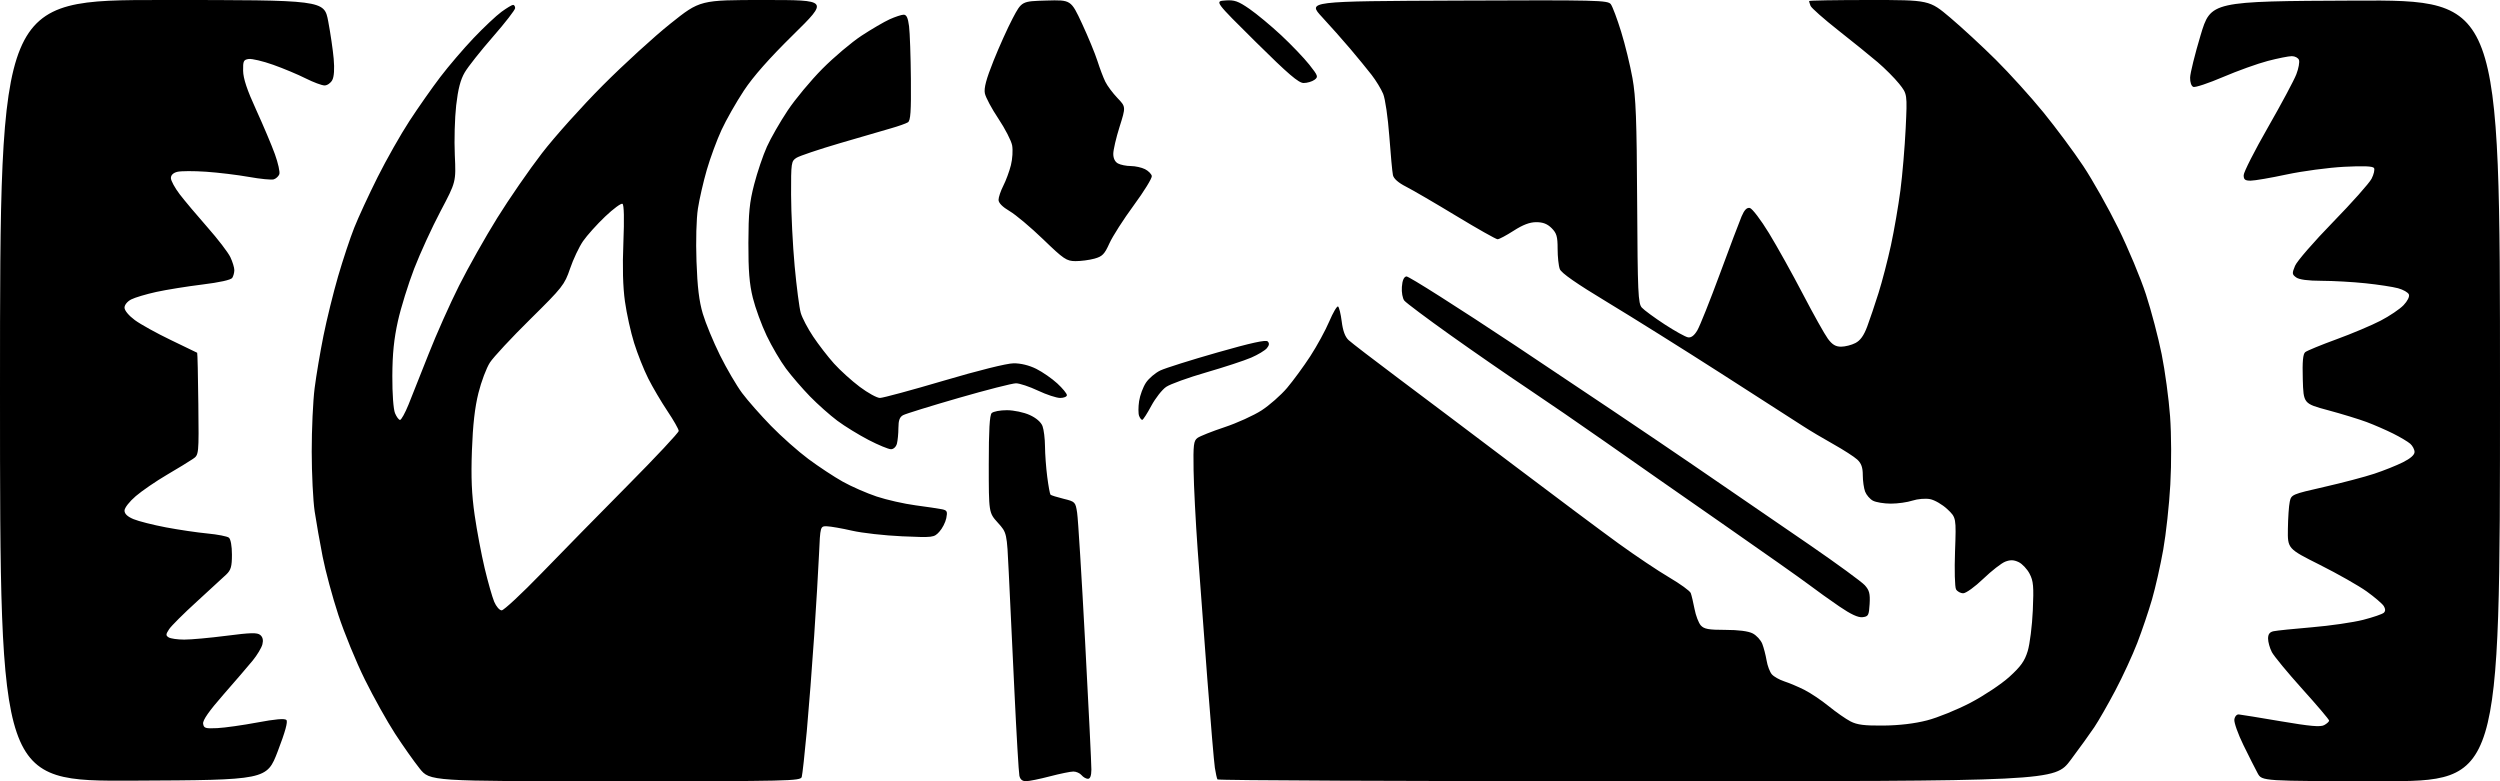<?xml version="1.0" encoding="UTF-8" standalone="no"?>
<svg 
  version="1.1" 
  xmlns="http://www.w3.org/2000/svg" 
  xmlns:xlink="http://www.w3.org/1999/xlink" 
  xmlns:svg="http://www.w3.org/2000/svg"
  xmlns:rdf="http://www.w3.org/1999/02/22-rdf-syntax-ns#"
  xmlns:cc="http://creativecommons.org/ns#"
  xmlns:dc="http://purl.org/dc/elements/1.1/"
  viewBox="0 0 1024 320"
  width="1024"
  height="320"
>
<style>svg {background-color: white; }</style>"
<path stroke="none" fill="black" fill-rule="evenodd" d="M54.62,319.76C0.00,320.02 0.00,320.02 0.00,160.01C0.00,0.00 0.00,0.00 66.39,-0.00C132.78,-0.00 132.78,-0.00 134.44,8.75C135.35,13.56 136.36,20.46 136.68,24.07C137.05,28.26 136.84,31.44 136.09,32.82C135.45,34.02 134.03,35.00 132.94,35.00C131.84,35.00 128.37,33.70 125.22,32.12C122.07,30.53 116.07,28.02 111.87,26.53C107.68,25.04 103.18,23.98 101.87,24.16C99.76,24.46 99.51,25.00 99.58,29.00C99.64,32.19 101.19,36.85 104.93,45.00C107.82,51.33 111.28,59.50 112.60,63.16C113.92,66.82 114.74,70.52 114.41,71.37C114.08,72.23 113.06,73.16 112.14,73.46C111.22,73.75 106.65,73.31 101.98,72.47C97.32,71.64 89.40,70.68 84.38,70.34C79.37,70.00 74.08,70.01 72.63,70.38C70.94,70.80 70.00,71.72 70.00,72.94C70.00,73.99 71.63,76.98 73.61,79.58C75.60,82.18 80.71,88.26 84.96,93.08C89.22,97.90 93.44,103.41 94.35,105.32C95.26,107.24 95.99,109.63 95.98,110.65C95.98,111.67 95.59,113.10 95.13,113.82C94.61,114.64 89.93,115.68 82.89,116.54C76.63,117.31 68.12,118.68 64.00,119.58C59.88,120.49 55.26,121.86 53.75,122.64C52.16,123.46 51.00,124.88 51.00,126.02C51.00,127.18 52.75,129.28 55.25,131.13C57.59,132.85 64.22,136.52 70.00,139.29C75.78,142.05 80.62,144.39 80.76,144.49C80.90,144.60 81.12,154.05 81.24,165.49C81.47,186.31 81.47,186.31 78.98,188.00C77.62,188.94 72.85,191.85 68.38,194.47C63.91,197.09 58.18,201.02 55.63,203.20C53.02,205.43 51.00,208.02 51.00,209.13C51.00,210.46 52.20,211.60 54.68,212.64C56.71,213.49 62.67,215.00 67.93,216.00C73.20,217.00 80.88,218.13 85.00,218.52C89.12,218.91 93.06,219.68 93.75,220.23C94.50,220.84 95.00,223.64 95.00,227.17C95.00,232.04 94.59,233.48 92.70,235.30C91.44,236.51 86.01,241.50 80.63,246.40C75.25,251.29 70.13,256.39 69.26,257.73C67.89,259.82 67.86,260.30 69.08,261.07C69.86,261.56 72.73,261.98 75.46,261.98C78.18,261.99 85.96,261.28 92.75,260.41C102.72,259.12 105.37,259.06 106.60,260.09C107.62,260.93 107.92,262.20 107.48,263.92C107.13,265.33 105.33,268.33 103.49,270.58C101.65,272.83 96.26,279.09 91.52,284.50C85.61,291.25 83.00,294.99 83.20,296.42C83.47,298.28 84.09,298.47 89.00,298.24C92.03,298.09 99.40,297.05 105.39,295.93C112.73,294.55 116.61,294.21 117.30,294.90C117.98,295.58 116.83,299.75 113.78,307.70C109.25,319.50 109.25,319.50 54.62,319.76zM251.96,320.00C176.05,320.00 176.05,320.00 171.86,314.75C169.55,311.86 165.03,305.45 161.81,300.50C158.59,295.55 153.04,285.60 149.47,278.39C145.90,271.19 141.01,259.26 138.59,251.89C136.17,244.53 133.28,233.78 132.15,228.00C131.02,222.22 129.55,213.90 128.89,209.50C128.23,205.10 127.69,194.07 127.68,185.00C127.67,175.93 128.20,164.22 128.87,159.00C129.53,153.78 131.17,144.09 132.50,137.49C133.83,130.88 136.52,119.95 138.48,113.20C140.44,106.46 143.42,97.48 145.10,93.26C146.77,89.04 151.09,79.71 154.68,72.54C158.27,65.37 164.14,55.02 167.72,49.54C171.30,44.06 176.98,35.96 180.35,31.54C183.71,27.12 189.85,19.94 193.98,15.60C198.12,11.25 203.26,6.41 205.40,4.85C207.55,3.28 209.68,2.00 210.15,2.00C210.62,2.00 211.00,2.59 211.00,3.32C211.00,4.04 206.91,9.33 201.90,15.06C196.90,20.79 191.70,27.35 190.36,29.65C188.61,32.63 187.62,36.47 186.85,43.16C186.27,48.30 186.01,57.45 186.29,63.50C186.79,74.50 186.79,74.50 180.45,86.50C176.96,93.10 172.10,103.69 169.65,110.03C167.21,116.37 164.20,126.05 162.98,131.53C161.37,138.78 160.74,144.91 160.70,154.00C160.67,161.30 161.13,167.64 161.80,169.25C162.43,170.76 163.36,172.00 163.86,172.00C164.36,172.00 165.92,169.19 167.32,165.75C168.73,162.31 172.43,152.97 175.56,145.00C178.69,137.03 184.31,124.42 188.04,117.00C191.77,109.58 198.80,97.10 203.66,89.29C208.52,81.47 216.76,69.54 221.96,62.79C227.16,56.03 238.41,43.49 246.96,34.92C255.51,26.35 267.95,14.98 274.62,9.67C286.73,0.00 286.73,0.00 313.05,0.00C339.37,-0.00 339.37,-0.00 324.89,14.25C315.11,23.87 308.54,31.30 304.69,37.12C301.56,41.86 297.44,49.10 295.54,53.22C293.63,57.33 290.93,64.67 289.52,69.52C288.11,74.38 286.47,81.53 285.87,85.42C285.23,89.51 284.98,98.64 285.28,107.00C285.65,117.58 286.35,123.39 287.87,128.50C289.01,132.35 292.18,140.00 294.90,145.50C297.63,151.00 301.71,157.97 303.97,161.00C306.23,164.03 311.55,170.07 315.79,174.42C320.03,178.78 326.93,184.90 331.13,188.02C335.33,191.14 341.65,195.31 345.19,197.29C348.73,199.27 354.97,202.00 359.06,203.37C363.15,204.73 370.32,206.36 375.00,206.98C379.68,207.60 384.56,208.33 385.87,208.60C387.93,209.03 388.15,209.50 387.60,212.25C387.25,213.98 385.96,216.49 384.73,217.82C382.53,220.19 382.30,220.22 369.50,219.67C362.35,219.35 353.12,218.32 349.00,217.37C344.88,216.42 340.26,215.62 338.74,215.57C335.98,215.50 335.98,215.50 335.47,227.00C335.19,233.32 334.29,248.40 333.48,260.50C332.67,272.60 331.31,290.15 330.46,299.50C329.60,308.85 328.67,317.29 328.39,318.25C327.90,319.90 323.39,320.00 251.96,320.00zM420.27,319.98C418.76,319.99 417.88,319.27 417.54,317.75C417.27,316.51 416.35,300.88 415.50,283.00C414.64,265.12 413.60,243.23 413.18,234.35C412.42,218.20 412.42,218.20 408.71,214.10C405.00,209.99 405.00,209.99 405.00,190.20C405.00,176.13 405.35,170.05 406.20,169.20C406.86,168.54 409.67,168.01 412.45,168.02C415.26,168.03 419.39,168.90 421.76,169.98C424.41,171.18 426.39,172.89 427.01,174.52C427.55,175.96 428.01,179.69 428.03,182.82C428.05,185.94 428.46,191.57 428.95,195.33C429.43,199.09 430.04,202.37 430.29,202.63C430.55,202.89 432.95,203.64 435.63,204.30C440.39,205.47 440.52,205.60 441.19,210.00C441.58,212.47 443.05,236.32 444.47,263.00C445.90,289.68 447.05,313.19 447.03,315.25C447.01,317.75 446.54,319.00 445.62,319.00C444.86,319.00 443.68,318.32 443.00,317.50C442.32,316.68 440.80,316.01 439.63,316.02C438.46,316.03 434.12,316.92 430.00,318.00C425.88,319.08 421.50,319.97 420.27,319.98zM670.37,320.00C576.18,320.00 498.92,319.66 498.67,319.25C498.43,318.84 497.95,316.70 497.61,314.50C497.27,312.30 495.88,295.88 494.51,278.00C493.15,260.12 491.37,236.28 490.55,225.00C489.74,213.72 488.99,199.14 488.89,192.60C488.72,182.17 488.92,180.53 490.49,179.38C491.48,178.66 496.47,176.67 501.59,174.97C506.70,173.27 513.52,170.17 516.73,168.10C519.94,166.02 524.64,161.89 527.17,158.91C529.69,155.93 533.99,150.07 536.71,145.88C539.44,141.68 542.93,135.28 544.47,131.65C546.02,128.02 547.63,125.27 548.07,125.54C548.50,125.81 549.18,128.58 549.57,131.69C550.04,135.51 550.96,137.99 552.39,139.31C553.55,140.39 562.68,147.40 572.68,154.89C582.68,162.37 604.28,178.64 620.68,191.04C637.08,203.44 656.12,217.66 663.00,222.64C669.88,227.62 679.19,233.86 683.71,236.51C688.22,239.16 692.19,242.04 692.53,242.91C692.86,243.79 693.56,246.72 694.08,249.43C694.59,252.14 695.76,255.18 696.66,256.18C698.01,257.66 699.86,258.00 706.70,258.00C712.09,258.00 716.11,258.52 717.91,259.45C719.45,260.25 721.21,262.16 721.82,263.70C722.42,265.24 723.22,268.30 723.59,270.50C723.95,272.70 724.93,275.27 725.75,276.21C726.57,277.15 728.87,278.45 730.87,279.10C732.87,279.74 736.55,281.30 739.06,282.56C741.57,283.82 746.07,286.84 749.06,289.27C752.05,291.70 756.06,294.50 757.98,295.49C760.69,296.89 763.65,297.26 771.48,297.19C778.01,297.12 784.23,296.38 789.34,295.06C793.66,293.95 801.65,290.70 807.12,287.84C812.60,284.97 819.72,280.23 823.01,277.26C827.73,272.98 829.29,270.79 830.55,266.68C831.42,263.83 832.36,256.32 832.64,250.00C833.07,240.16 832.88,237.99 831.32,235.00C830.32,233.08 828.30,230.93 826.84,230.24C824.86,229.30 823.46,229.25 821.36,230.05C819.81,230.64 815.76,233.80 812.36,237.06C808.94,240.35 805.26,243.00 804.14,243.00C803.02,243.00 801.69,242.27 801.19,241.38C800.69,240.48 800.51,233.51 800.78,225.88C801.28,212.00 801.28,212.00 797.61,208.54C795.59,206.64 792.41,204.79 790.54,204.44C788.66,204.09 785.45,204.36 783.37,205.04C781.30,205.73 777.31,206.29 774.50,206.29C771.70,206.29 768.39,205.74 767.15,205.08C765.92,204.42 764.48,202.75 763.95,201.37C763.43,200.00 763.00,196.95 763.00,194.61C763.00,191.48 762.40,189.79 760.75,188.25C759.51,187.10 755.12,184.27 751.00,181.96C746.88,179.66 741.25,176.31 738.50,174.52C735.75,172.74 720.76,163.11 705.20,153.12C689.63,143.13 668.54,129.93 658.34,123.77C645.73,116.16 639.50,111.83 638.90,110.22C638.40,108.93 638.00,105.18 638.00,101.89C638.00,96.87 637.60,95.51 635.55,93.45C633.79,91.70 631.99,91.00 629.26,91.00C626.59,91.00 623.79,92.06 620.00,94.50C617.01,96.42 614.05,98.00 613.41,98.00C612.78,98.00 605.16,93.70 596.49,88.45C587.81,83.19 578.54,77.79 575.88,76.44C572.77,74.86 570.86,73.18 570.55,71.74C570.28,70.51 569.61,63.32 569.06,55.78C568.49,48.11 567.38,40.45 566.54,38.44C565.71,36.45 563.58,32.95 561.80,30.66C560.03,28.37 556.10,23.58 553.07,20.00C550.04,16.42 544.85,10.58 541.53,7.00C535.50,0.50 535.50,0.50 597.00,0.24C654.73,-0.01 658.58,0.09 659.80,1.74C660.51,2.71 662.41,7.78 664.02,13.00C665.64,18.23 667.72,26.77 668.66,32.00C670.06,39.79 670.41,48.95 670.58,82.81C670.78,120.11 670.97,124.30 672.50,126.00C673.44,127.03 677.64,130.12 681.85,132.87C686.06,135.61 690.36,138.00 691.42,138.18C692.71,138.39 693.95,137.46 695.22,135.32C696.26,133.56 700.39,123.21 704.41,112.32C708.43,101.42 712.44,90.78 713.34,88.67C714.48,85.98 715.48,84.95 716.72,85.18C717.69,85.37 721.22,90.01 724.58,95.51C727.93,101.01 734.19,112.25 738.49,120.50C742.79,128.75 747.38,136.96 748.70,138.75C750.48,141.16 751.88,142.00 754.10,142.00C755.75,142.00 758.39,141.33 759.97,140.51C761.99,139.47 763.43,137.45 764.81,133.76C765.89,130.87 767.98,124.67 769.45,120.00C770.93,115.33 773.21,106.53 774.53,100.46C775.84,94.39 777.59,84.26 778.41,77.96C779.23,71.66 780.20,60.20 780.57,52.50C781.23,38.50 781.23,38.50 777.87,34.29C776.02,31.98 772.05,28.00 769.07,25.46C766.08,22.91 758.81,17.03 752.91,12.39C747.02,7.75 741.93,3.25 741.60,2.39C741.27,1.54 741.00,0.65 741.00,0.42C741.00,0.19 752.08,0.00 765.63,0.00C790.25,0.00 790.25,0.00 798.84,7.25C803.56,11.24 811.96,19.00 817.50,24.50C823.04,30.00 831.80,39.67 836.96,46.00C842.11,52.33 849.47,62.22 853.30,68.00C857.14,73.78 863.60,85.25 867.66,93.50C871.72,101.75 876.82,113.94 878.98,120.59C881.15,127.24 884.05,138.26 885.42,145.09C886.79,151.92 888.34,163.35 888.86,170.50C889.41,178.09 889.45,189.74 888.96,198.50C888.51,206.75 887.20,218.74 886.06,225.14C884.93,231.54 882.86,240.70 881.47,245.49C880.08,250.29 877.36,258.33 875.42,263.36C873.48,268.39 869.43,277.17 866.41,282.87C863.40,288.57 859.53,295.32 857.82,297.87C856.12,300.42 851.77,306.44 848.17,311.25C841.63,320.00 841.63,320.00 670.37,320.00zM975.25,319.98C926.50,319.95 926.50,319.95 924.74,316.73C923.77,314.95 921.15,309.77 918.92,305.21C916.69,300.66 915.01,295.93 915.19,294.71C915.36,293.47 916.16,292.56 917.00,292.63C917.83,292.70 925.57,293.96 934.21,295.43C946.19,297.47 950.41,297.85 951.96,297.02C953.08,296.42 954.00,295.58 954.00,295.15C954.00,294.72 949.07,288.91 943.05,282.24C937.03,275.56 931.41,268.75 930.55,267.10C929.70,265.45 929.00,262.96 929.00,261.57C929.00,259.76 929.64,258.90 931.25,258.55C932.49,258.28 939.56,257.55 946.98,256.93C954.39,256.31 963.82,254.94 967.94,253.89C972.06,252.83 975.88,251.52 976.44,250.96C977.13,250.27 977.11,249.39 976.38,248.22C975.79,247.28 972.65,244.59 969.41,242.26C966.16,239.93 957.54,235.04 950.25,231.38C937.00,224.74 937.00,224.74 937.12,216.62C937.18,212.15 937.52,207.15 937.88,205.51C938.51,202.57 938.75,202.46 952.01,199.44C959.43,197.75 968.65,195.32 972.50,194.04C976.35,192.77 981.64,190.65 984.25,189.34C987.32,187.81 989.00,186.32 989.00,185.14C989.00,184.13 988.21,182.62 987.25,181.77C986.29,180.92 983.15,179.05 980.27,177.61C977.40,176.17 972.50,174.04 969.39,172.87C966.28,171.71 959.19,169.54 953.62,168.04C943.50,165.32 943.50,165.32 943.22,155.31C943.01,148.09 943.29,145.00 944.22,144.24C944.92,143.66 950.67,141.29 957.00,138.98C963.33,136.67 971.48,133.23 975.11,131.34C978.75,129.45 982.97,126.60 984.49,125.01C986.10,123.33 987.02,121.49 986.68,120.61C986.36,119.78 984.36,118.64 982.23,118.06C980.11,117.49 974.12,116.57 968.93,116.03C963.74,115.48 955.65,115.03 950.94,115.02C945.31,115.01 941.74,114.53 940.51,113.63C938.81,112.39 938.77,111.97 940.05,108.88C940.81,107.02 947.80,98.97 955.57,91.00C963.34,83.03 970.46,75.02 971.39,73.22C972.32,71.42 972.77,69.44 972.40,68.83C971.92,68.06 968.14,67.91 960.10,68.32C953.72,68.66 943.16,70.07 936.62,71.46C930.09,72.86 923.45,74.00 921.87,74.00C919.56,74.00 919.00,73.56 919.01,71.75C919.01,70.51 923.49,61.69 928.97,52.14C934.44,42.59 939.67,32.82 940.58,30.43C941.50,28.03 941.98,25.38 941.65,24.54C941.33,23.69 940.01,23.00 938.72,23.00C937.43,23.00 932.99,23.89 928.86,24.97C924.72,26.05 916.49,29.01 910.57,31.54C904.65,34.07 899.17,35.90 898.40,35.60C897.57,35.28 897.03,33.73 897.07,31.78C897.11,29.98 899.03,22.20 901.34,14.50C905.54,0.50 905.54,0.50 964.77,0.24C1024.00,-0.02 1024.00,-0.02 1024.00,159.99C1024.00,320.00 1024.00,320.00 975.25,319.98zM762.89,252.80C761.10,253.01 758.13,251.64 753.39,248.40C749.60,245.82 744.02,241.82 741.00,239.53C737.98,237.24 722.00,225.97 705.50,214.49C689.00,203.02 667.40,187.94 657.50,180.98C647.60,174.03 633.20,164.14 625.50,159.00C617.80,153.87 603.62,144.06 594.00,137.21C584.38,130.36 575.92,124.03 575.21,123.13C574.49,122.23 574.04,119.71 574.21,117.51C574.40,114.85 575.02,113.42 576.06,113.22C576.92,113.06 597.17,125.91 621.06,141.78C644.95,157.66 677.33,179.41 693.00,190.14C708.67,200.86 730.50,215.82 741.50,223.39C752.50,230.96 762.53,238.30 763.80,239.69C765.68,241.77 766.04,243.15 765.80,247.36C765.53,252.07 765.28,252.53 762.89,252.80zM205.49,250.00C206.37,250.00 213.71,243.16 221.80,234.81C229.88,226.45 245.84,210.20 257.25,198.68C268.66,187.17 278.00,177.19 278.00,176.51C278.00,175.82 275.93,172.17 273.39,168.39C270.86,164.61 267.31,158.59 265.51,155.01C263.71,151.43 261.11,144.90 259.74,140.50C258.36,136.10 256.67,128.45 255.98,123.50C255.14,117.52 254.92,109.41 255.34,99.30C255.73,89.67 255.60,83.87 254.97,83.48C254.43,83.15 251.24,85.49 247.88,88.69C244.52,91.88 240.44,96.43 238.81,98.78C237.19,101.14 234.79,106.20 233.49,110.04C231.23,116.66 230.43,117.68 217.19,130.75C209.52,138.31 202.09,146.30 200.67,148.50C199.24,150.70 197.12,156.32 195.96,161.00C194.49,166.88 193.67,174.12 193.30,184.50C192.90,195.63 193.19,202.47 194.42,211.00C195.33,217.32 197.18,227.10 198.51,232.72C199.85,238.34 201.61,244.52 202.42,246.47C203.24,248.42 204.61,250.00 205.49,250.00zM364.94,184.00C363.93,184.00 359.82,182.30 355.80,180.22C351.79,178.14 346.02,174.60 343.00,172.35C339.98,170.10 334.93,165.61 331.78,162.38C328.64,159.15 324.22,154.03 321.96,151.00C319.70,147.97 316.13,141.90 314.03,137.50C311.93,133.10 309.38,126.12 308.36,122.00C306.95,116.31 306.51,110.87 306.54,99.50C306.58,87.15 306.99,82.91 308.91,75.50C310.19,70.55 312.53,63.62 314.12,60.11C315.70,56.60 319.53,49.92 322.62,45.28C325.70,40.64 332.12,32.94 336.86,28.16C341.61,23.38 348.82,17.30 352.88,14.63C356.94,11.97 362.12,8.94 364.38,7.91C366.65,6.89 369.23,6.03 370.12,6.02C371.31,6.01 371.90,7.27 372.35,10.75C372.68,13.36 373.02,23.09 373.10,32.36C373.22,45.71 372.97,49.41 371.88,50.10C371.12,50.58 368.02,51.68 365.00,52.54C361.98,53.41 352.52,56.16 344.00,58.66C335.48,61.16 327.49,63.85 326.25,64.63C324.09,65.99 324.00,66.61 324.03,79.77C324.05,87.32 324.70,100.47 325.49,109.00C326.28,117.53 327.40,126.15 327.99,128.18C328.57,130.20 330.86,134.56 333.07,137.86C335.28,141.17 339.11,146.13 341.59,148.89C344.07,151.65 348.82,155.95 352.15,158.45C355.48,160.95 359.20,163.00 360.42,163.00C361.63,163.00 373.40,159.81 386.57,155.92C400.74,151.73 412.40,148.83 415.16,148.81C418.09,148.78 421.54,149.63 424.47,151.09C427.02,152.37 430.89,155.05 433.06,157.05C435.23,159.05 437.00,161.21 437.00,161.85C437.00,162.48 435.76,163.00 434.25,163.00C432.74,163.00 428.65,161.65 425.16,160.00C421.67,158.35 417.61,157.00 416.14,157.00C414.67,157.00 404.10,159.70 392.66,163.00C381.23,166.30 371.00,169.47 369.93,170.04C368.50,170.81 368.00,172.15 367.99,175.29C367.98,177.60 367.70,180.51 367.37,181.75C367.02,183.04 365.99,184.00 364.94,184.00zM467.86,171.98C467.50,171.99 466.92,171.25 466.57,170.33C466.22,169.41 466.22,166.69 466.58,164.30C466.94,161.91 468.21,158.50 469.40,156.72C470.59,154.95 473.25,152.70 475.30,151.73C477.36,150.76 487.85,147.45 498.62,144.38C512.43,140.44 518.50,139.10 519.25,139.85C520.00,140.60 519.90,141.42 518.91,142.62C518.13,143.56 515.25,145.29 512.50,146.48C509.75,147.67 501.47,150.39 494.09,152.53C486.72,154.66 479.32,157.33 477.67,158.46C476.01,159.58 473.27,163.08 471.57,166.23C469.88,169.39 468.21,171.98 467.86,171.98zM440.50,106.96C436.84,106.93 435.72,106.17 427.28,98.02C422.21,93.13 416.03,87.93 413.53,86.47C410.62,84.76 409.00,83.11 409.00,81.87C409.00,80.80 409.88,78.20 410.95,76.09C412.03,73.99 413.43,70.19 414.07,67.65C414.71,65.11 414.93,61.46 414.57,59.54C414.21,57.62 411.68,52.70 408.95,48.62C406.22,44.54 403.72,39.87 403.40,38.24C402.97,36.09 403.95,32.40 406.96,24.88C409.24,19.17 412.77,11.35 414.80,7.50C418.50,0.50 418.50,0.50 428.58,0.22C438.67,-0.07 438.67,-0.07 443.22,9.72C445.72,15.10 448.56,21.98 449.52,25.00C450.48,28.02 451.93,31.85 452.75,33.50C453.56,35.15 455.78,38.13 457.69,40.13C461.16,43.75 461.16,43.75 458.58,51.93C457.16,56.42 456.00,61.41 456.00,63.02C456.00,64.87 456.70,66.31 457.93,66.96C459.00,67.53 461.36,68.01 463.18,68.01C465.01,68.02 467.62,68.60 468.99,69.29C470.36,69.98 471.62,71.25 471.78,72.09C471.94,72.94 468.63,78.33 464.41,84.07C460.19,89.81 455.69,96.84 454.41,99.69C452.41,104.13 451.53,105.04 448.29,105.94C446.20,106.52 442.70,106.97 440.50,106.96zM533.98,34.00C531.91,34.00 527.71,30.40 514.42,17.25C497.50,0.50 497.50,0.50 501.90,0.19C505.62,-0.08 507.13,0.44 511.76,3.63C514.76,5.70 520.62,10.57 524.78,14.45C528.94,18.33 534.10,23.73 536.26,26.45C539.90,31.06 540.05,31.49 538.40,32.70C537.42,33.41 535.43,34.00 533.98,34.00z" />

</svg>